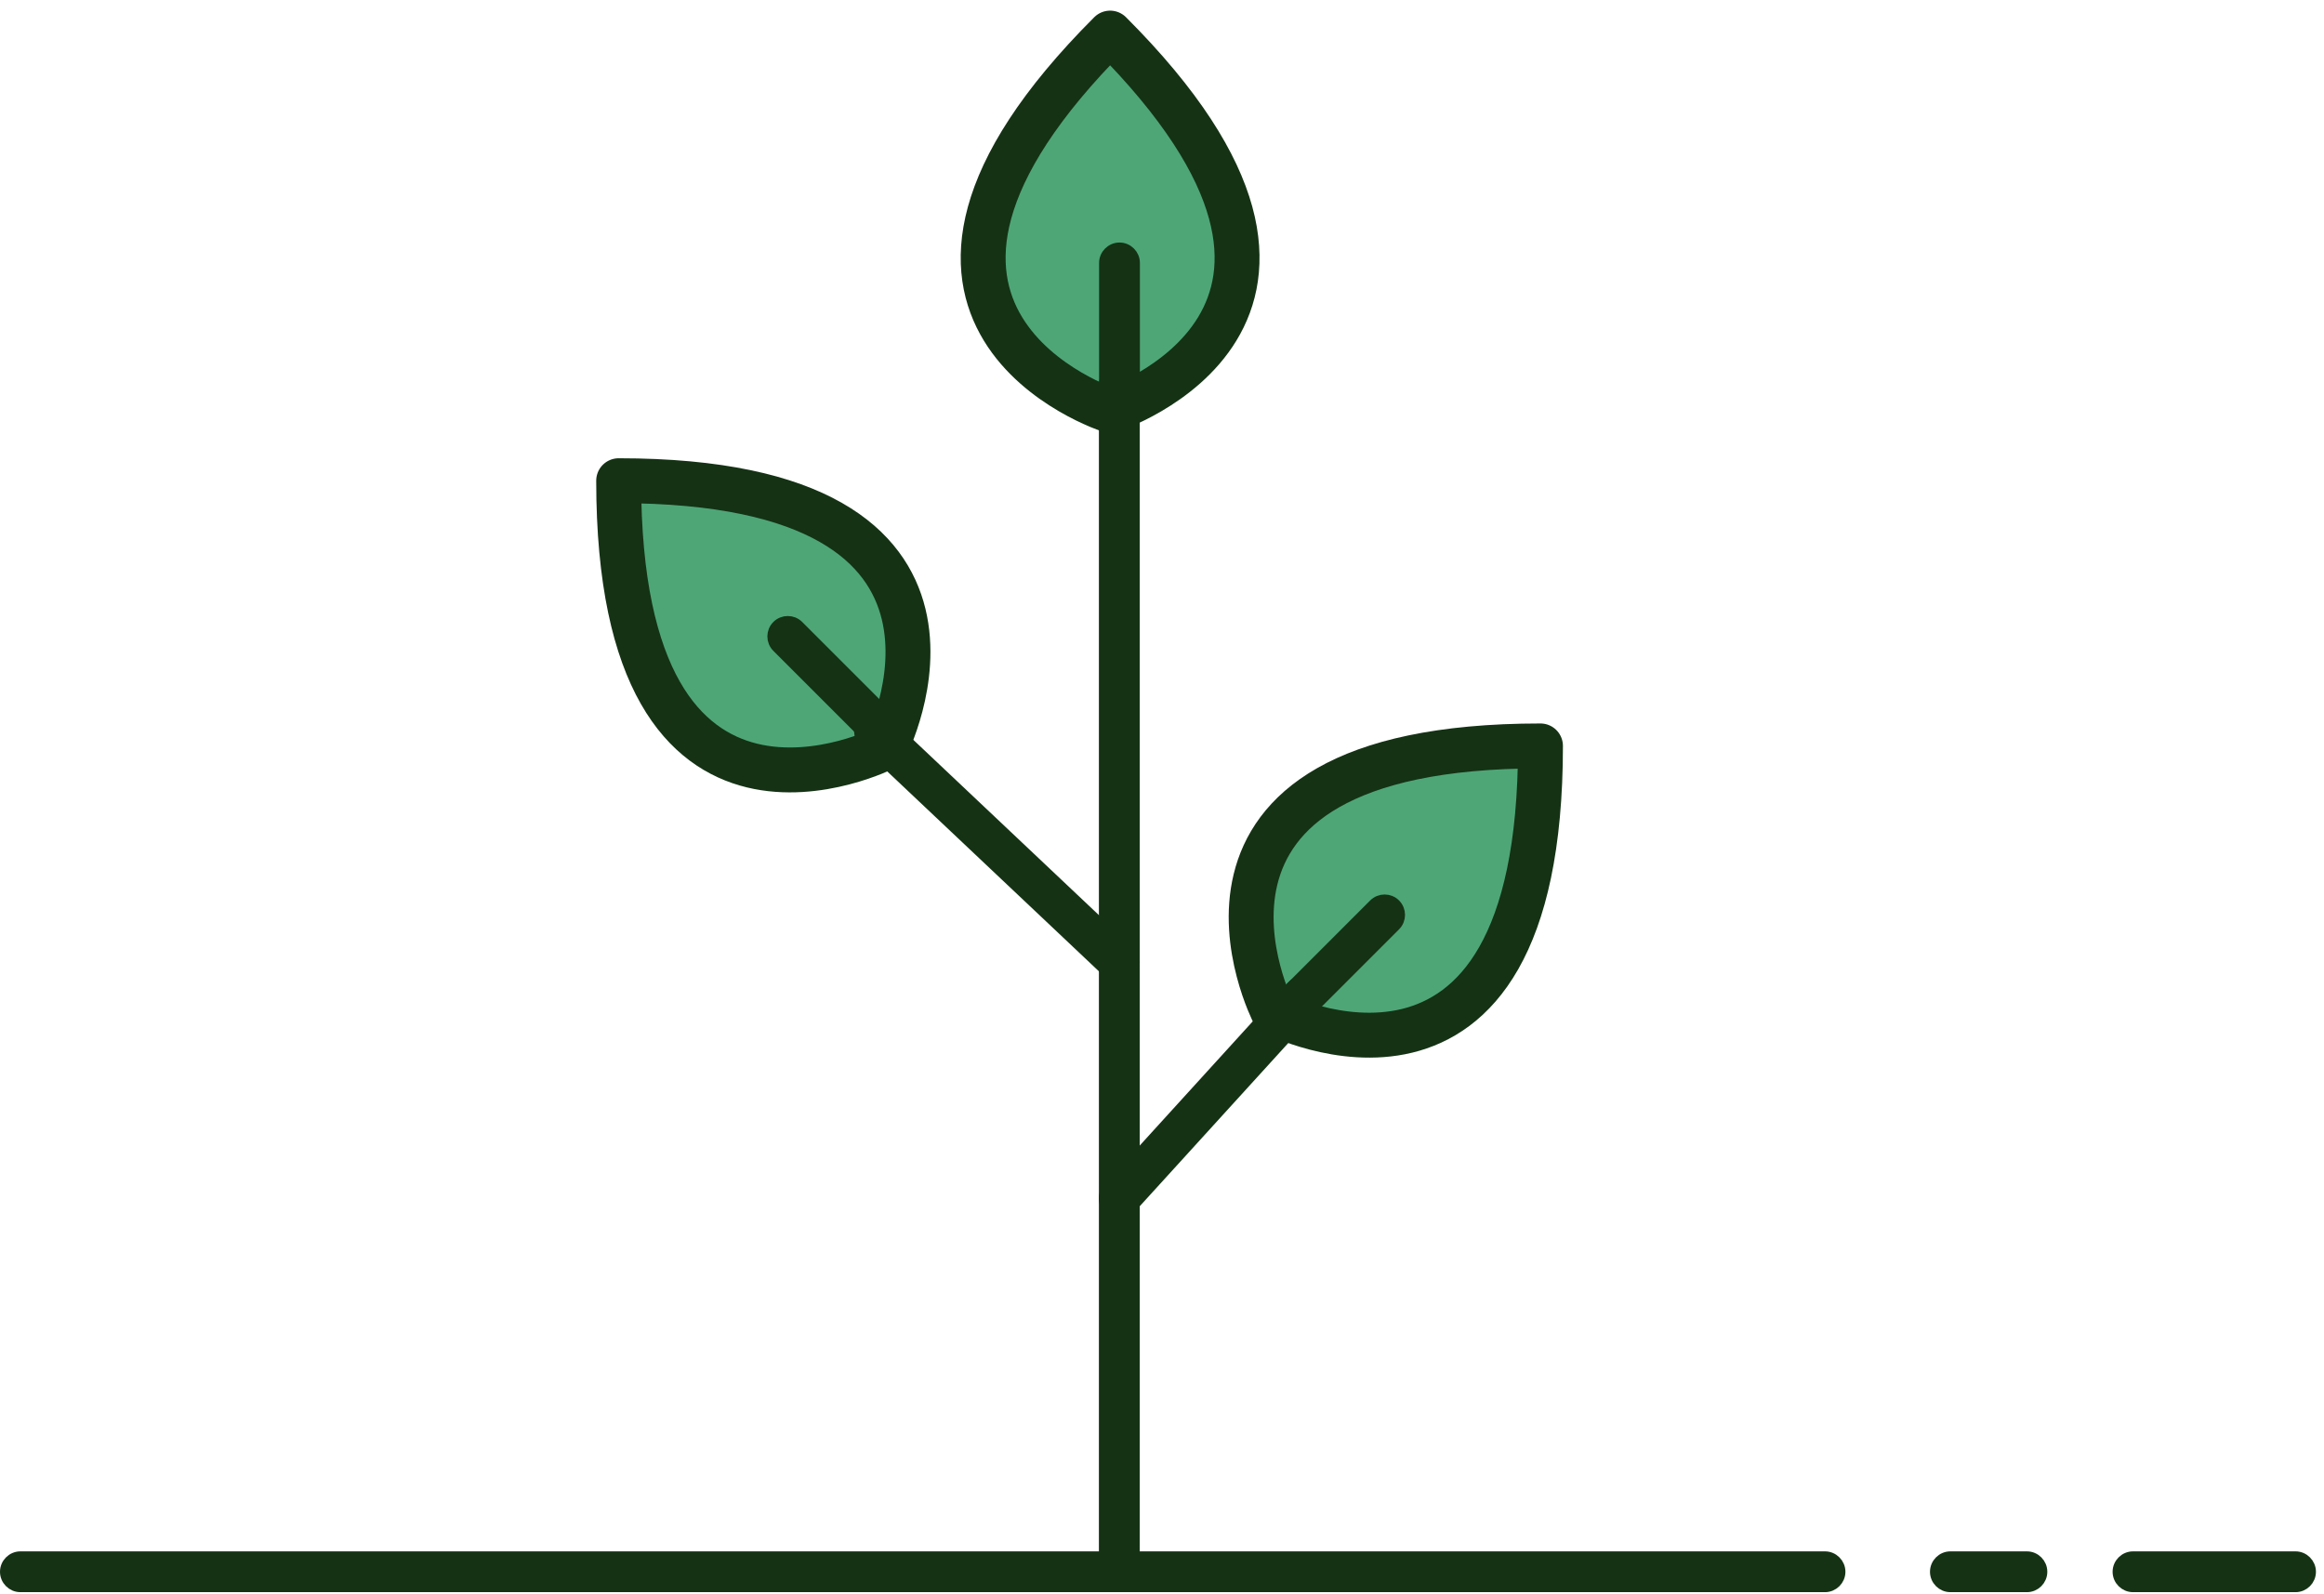 <svg width="207" height="142" viewBox="0 0 207 142" fill="none" xmlns="http://www.w3.org/2000/svg">
<path d="M189.988 138.704H204.465C205.188 138.705 205.782 139.298 205.782 140.022C205.782 140.745 205.188 141.339 204.465 141.339H189.988C189.265 141.339 188.671 140.745 188.671 140.022C188.671 139.298 189.265 138.704 189.988 138.704Z" fill="#153215" stroke="#153215"/>
<path d="M173.723 138.704H180.538C181.262 138.704 181.855 139.298 181.855 140.022C181.855 140.745 181.262 141.339 180.538 141.339H173.723C172.999 141.339 172.405 140.745 172.405 140.022C172.405 139.298 172.999 138.704 173.723 138.704Z" fill="#153215" stroke="#153215"/>
<path d="M1.817 138.704H162.554C163.277 138.704 163.872 139.298 163.872 140.022C163.872 140.745 163.277 141.339 162.554 141.339H1.817C1.094 141.339 0.5 140.745 0.5 140.022C0.5 139.298 1.094 138.704 1.817 138.704Z" fill="#153215" stroke="#153215"/>
<path d="M113.438 90.223C113.438 90.223 101.225 66.451 137.211 66.451C137.211 102.437 113.438 90.223 113.438 90.223Z" fill="#4EA677" stroke="#153215" stroke-width="4" stroke-linecap="round" stroke-linejoin="round"/>
<path d="M122.397 80.571C122.911 80.058 123.748 80.058 124.261 80.571C124.775 81.085 124.775 81.923 124.261 82.436L115.175 91.523C114.915 91.783 114.579 91.913 114.247 91.913H114.237C113.905 91.913 113.569 91.782 113.309 91.523C112.796 91.01 112.796 90.172 113.309 89.659L122.397 80.571Z" fill="#153215" stroke="#153215"/>
<path d="M78.878 66.596C78.878 66.596 55.105 78.8 55.105 42.824C91.091 42.824 78.878 66.596 78.878 66.596Z" fill="#4EA677" stroke="#153215" stroke-width="4" stroke-linecap="round" stroke-linejoin="round"/>
<path d="M69.235 55.763C69.749 55.249 70.587 55.249 71.101 55.763L80.188 64.851C80.701 65.364 80.701 66.201 80.188 66.715C79.928 66.974 79.592 67.105 79.26 67.105H79.251C78.918 67.105 78.583 66.974 78.323 66.715L69.235 57.628C68.722 57.114 68.722 56.276 69.235 55.763Z" fill="#153215" stroke="#153215"/>
<path d="M98.879 36.572C98.879 36.572 73.434 28.393 98.879 2.948C124.323 28.393 98.879 36.572 98.879 36.572Z" fill="#4EA677" stroke="#153215" stroke-width="4" stroke-linecap="round" stroke-linejoin="round"/>
<path d="M99.715 22.105C100.438 22.105 101.032 22.698 101.032 23.422V36.272C101.032 36.995 100.438 37.589 99.715 37.589C98.991 37.589 98.397 36.995 98.397 36.272V23.422C98.397 22.698 98.991 22.105 99.715 22.105Z" fill="#153215" stroke="#153215"/>
<path d="M99.698 32.937C100.421 32.937 101.015 33.531 101.015 34.254V139.667C101.015 140.39 100.421 140.984 99.698 140.984C98.974 140.984 98.38 140.39 98.38 139.667V34.254L98.387 34.12C98.455 33.459 99.019 32.937 99.698 32.937Z" fill="#153215" stroke="#153215"/>
<path d="M115.081 87.886C115.567 87.348 116.403 87.307 116.944 87.802L116.947 87.804C117.485 88.29 117.526 89.126 117.031 89.668L117.03 89.668L100.673 107.643V107.644C100.419 107.924 100.057 108.071 99.698 108.071C99.421 108.071 99.144 107.986 98.905 107.808L98.805 107.726C98.268 107.24 98.227 106.405 98.722 105.864L98.723 105.863L115.08 87.888L115.081 87.886Z" fill="#153215" stroke="#153215"/>
<path d="M76.933 64.242C77.434 63.713 78.265 63.687 78.8 64.189L100.608 84.789C101.135 85.291 101.161 86.12 100.659 86.654L100.658 86.656C100.403 86.931 100.057 87.07 99.707 87.07H99.697C99.372 87.07 99.047 86.95 98.802 86.711L98.796 86.706L76.986 66.106C76.46 65.605 76.433 64.776 76.933 64.242Z" fill="#153215" stroke="#153215"/>
</svg>
